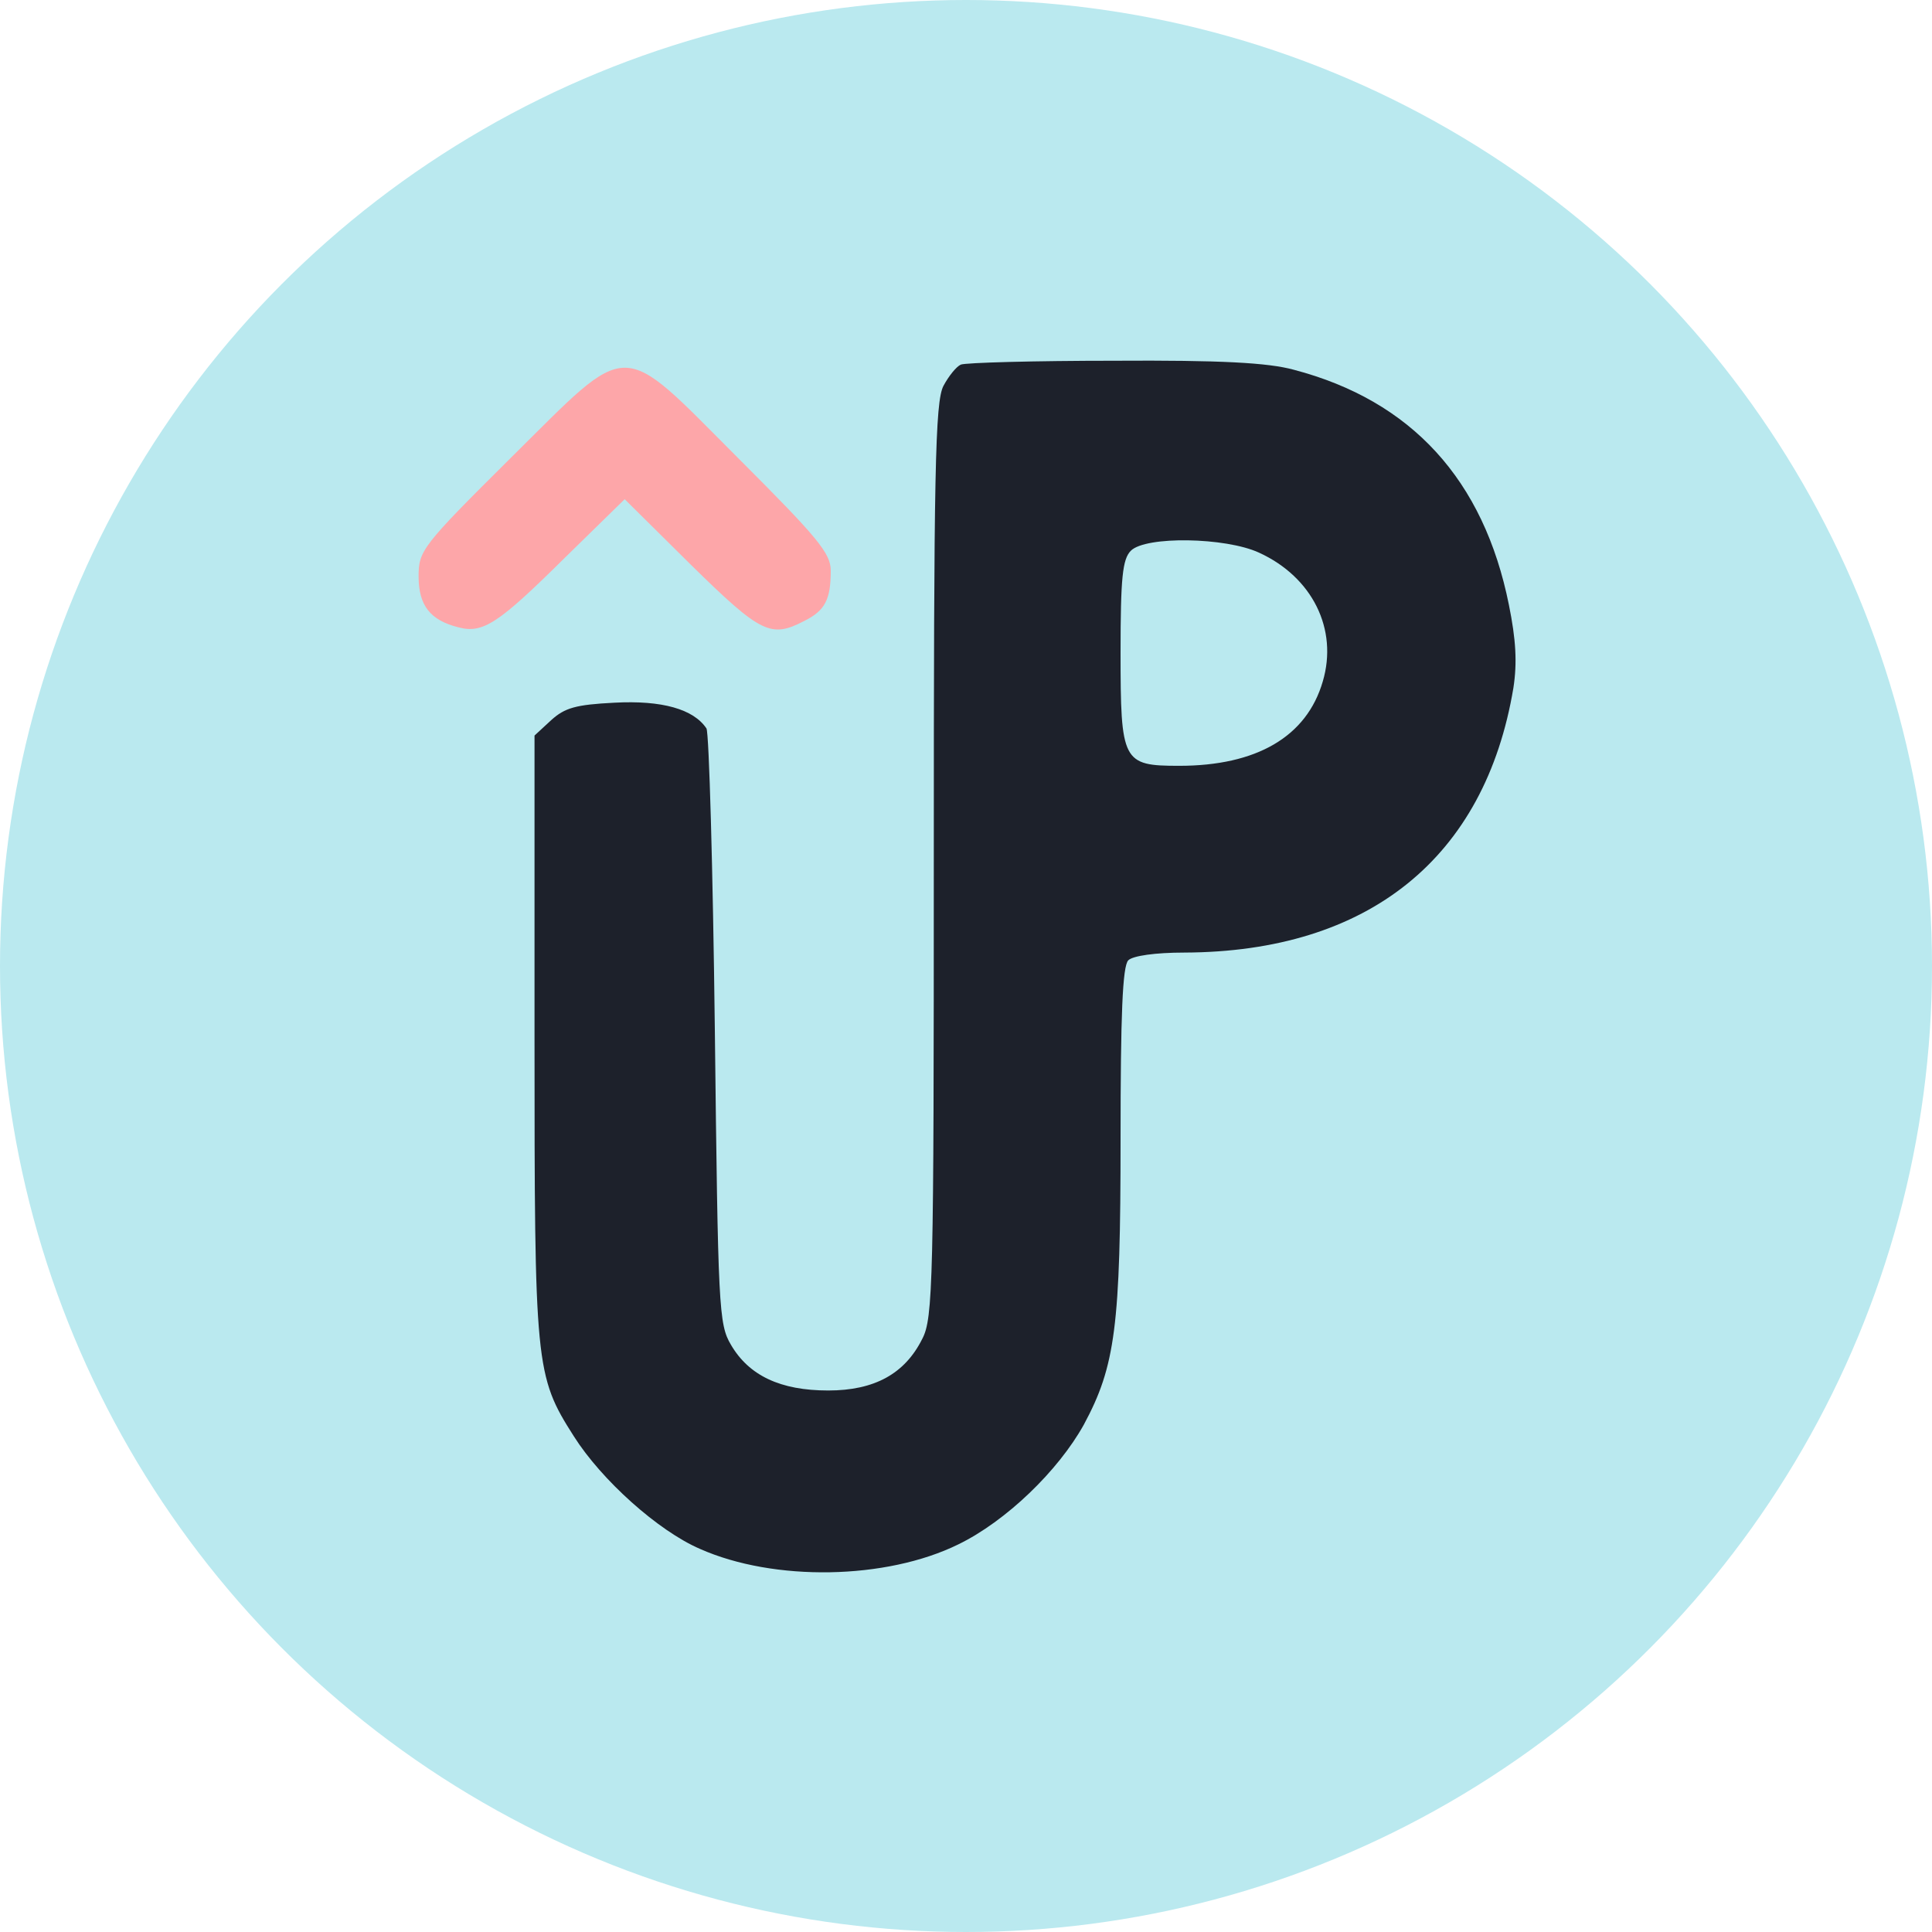<svg width="300" height="300" viewBox="0 0 300 300" fill="none" xmlns="http://www.w3.org/2000/svg">
<circle cx="150" cy="150" r="150" fill="#BAE9EF"/>
<path d="M149.2 56.615C148.5 56.915 147.3 58.415 146.5 59.915C145.2 62.415 145 73.115 145 133.615C145 199.015 144.9 204.715 143.2 207.915C140.5 213.315 135.8 215.915 128.6 215.915C121.2 215.915 116.3 213.615 113.5 208.815C111.6 205.615 111.5 203.115 111 159.915C110.7 134.915 110.1 113.815 109.7 113.115C107.7 110.115 102.8 108.715 95.4 109.115C89.4 109.415 87.7 109.915 85.6 111.815L83 114.215V160.915C83 212.115 83.1 213.615 89.1 223.015C93.4 229.815 102.2 237.715 108.7 240.515C120.2 245.615 137.6 245.315 148.8 239.815C156.2 236.215 164.3 228.415 168.3 221.215C173.2 212.115 174 205.915 174 176.915C174 157.615 174.3 150.015 175.2 149.115C175.9 148.415 179.4 147.915 183.9 147.915C212.5 147.815 230.6 133.215 235 106.815C235.6 102.915 235.4 99.315 234.3 93.915C230.4 74.515 219.2 62.215 200.9 57.415C196.9 56.315 189.5 55.915 173 56.015C160.6 56.015 149.9 56.315 149.2 56.615ZM195.5 85.815C203.8 89.615 207.8 97.715 205.4 105.815C202.9 114.415 195.1 118.915 183.1 118.915C174.3 118.915 174 118.315 174 101.315C174 89.715 174.3 86.815 175.6 85.515C177.9 83.215 190.3 83.415 195.5 85.815Z" fill="#1D212B"/>
<path d="M79.3 71.115C65.5 84.815 65 85.515 65 89.515C65 94.015 66.8 96.315 71.2 97.415C75 98.415 77.4 96.815 87.7 86.615L97 77.515L107.3 87.715C118.2 98.415 119.7 99.115 124.9 96.415C128.1 94.815 129 93.115 129 88.615C129 85.915 127 83.515 114.7 71.215C95.9 52.415 98.2 52.415 79.3 71.115Z" fill="#FDA6A9"/>
</svg>
